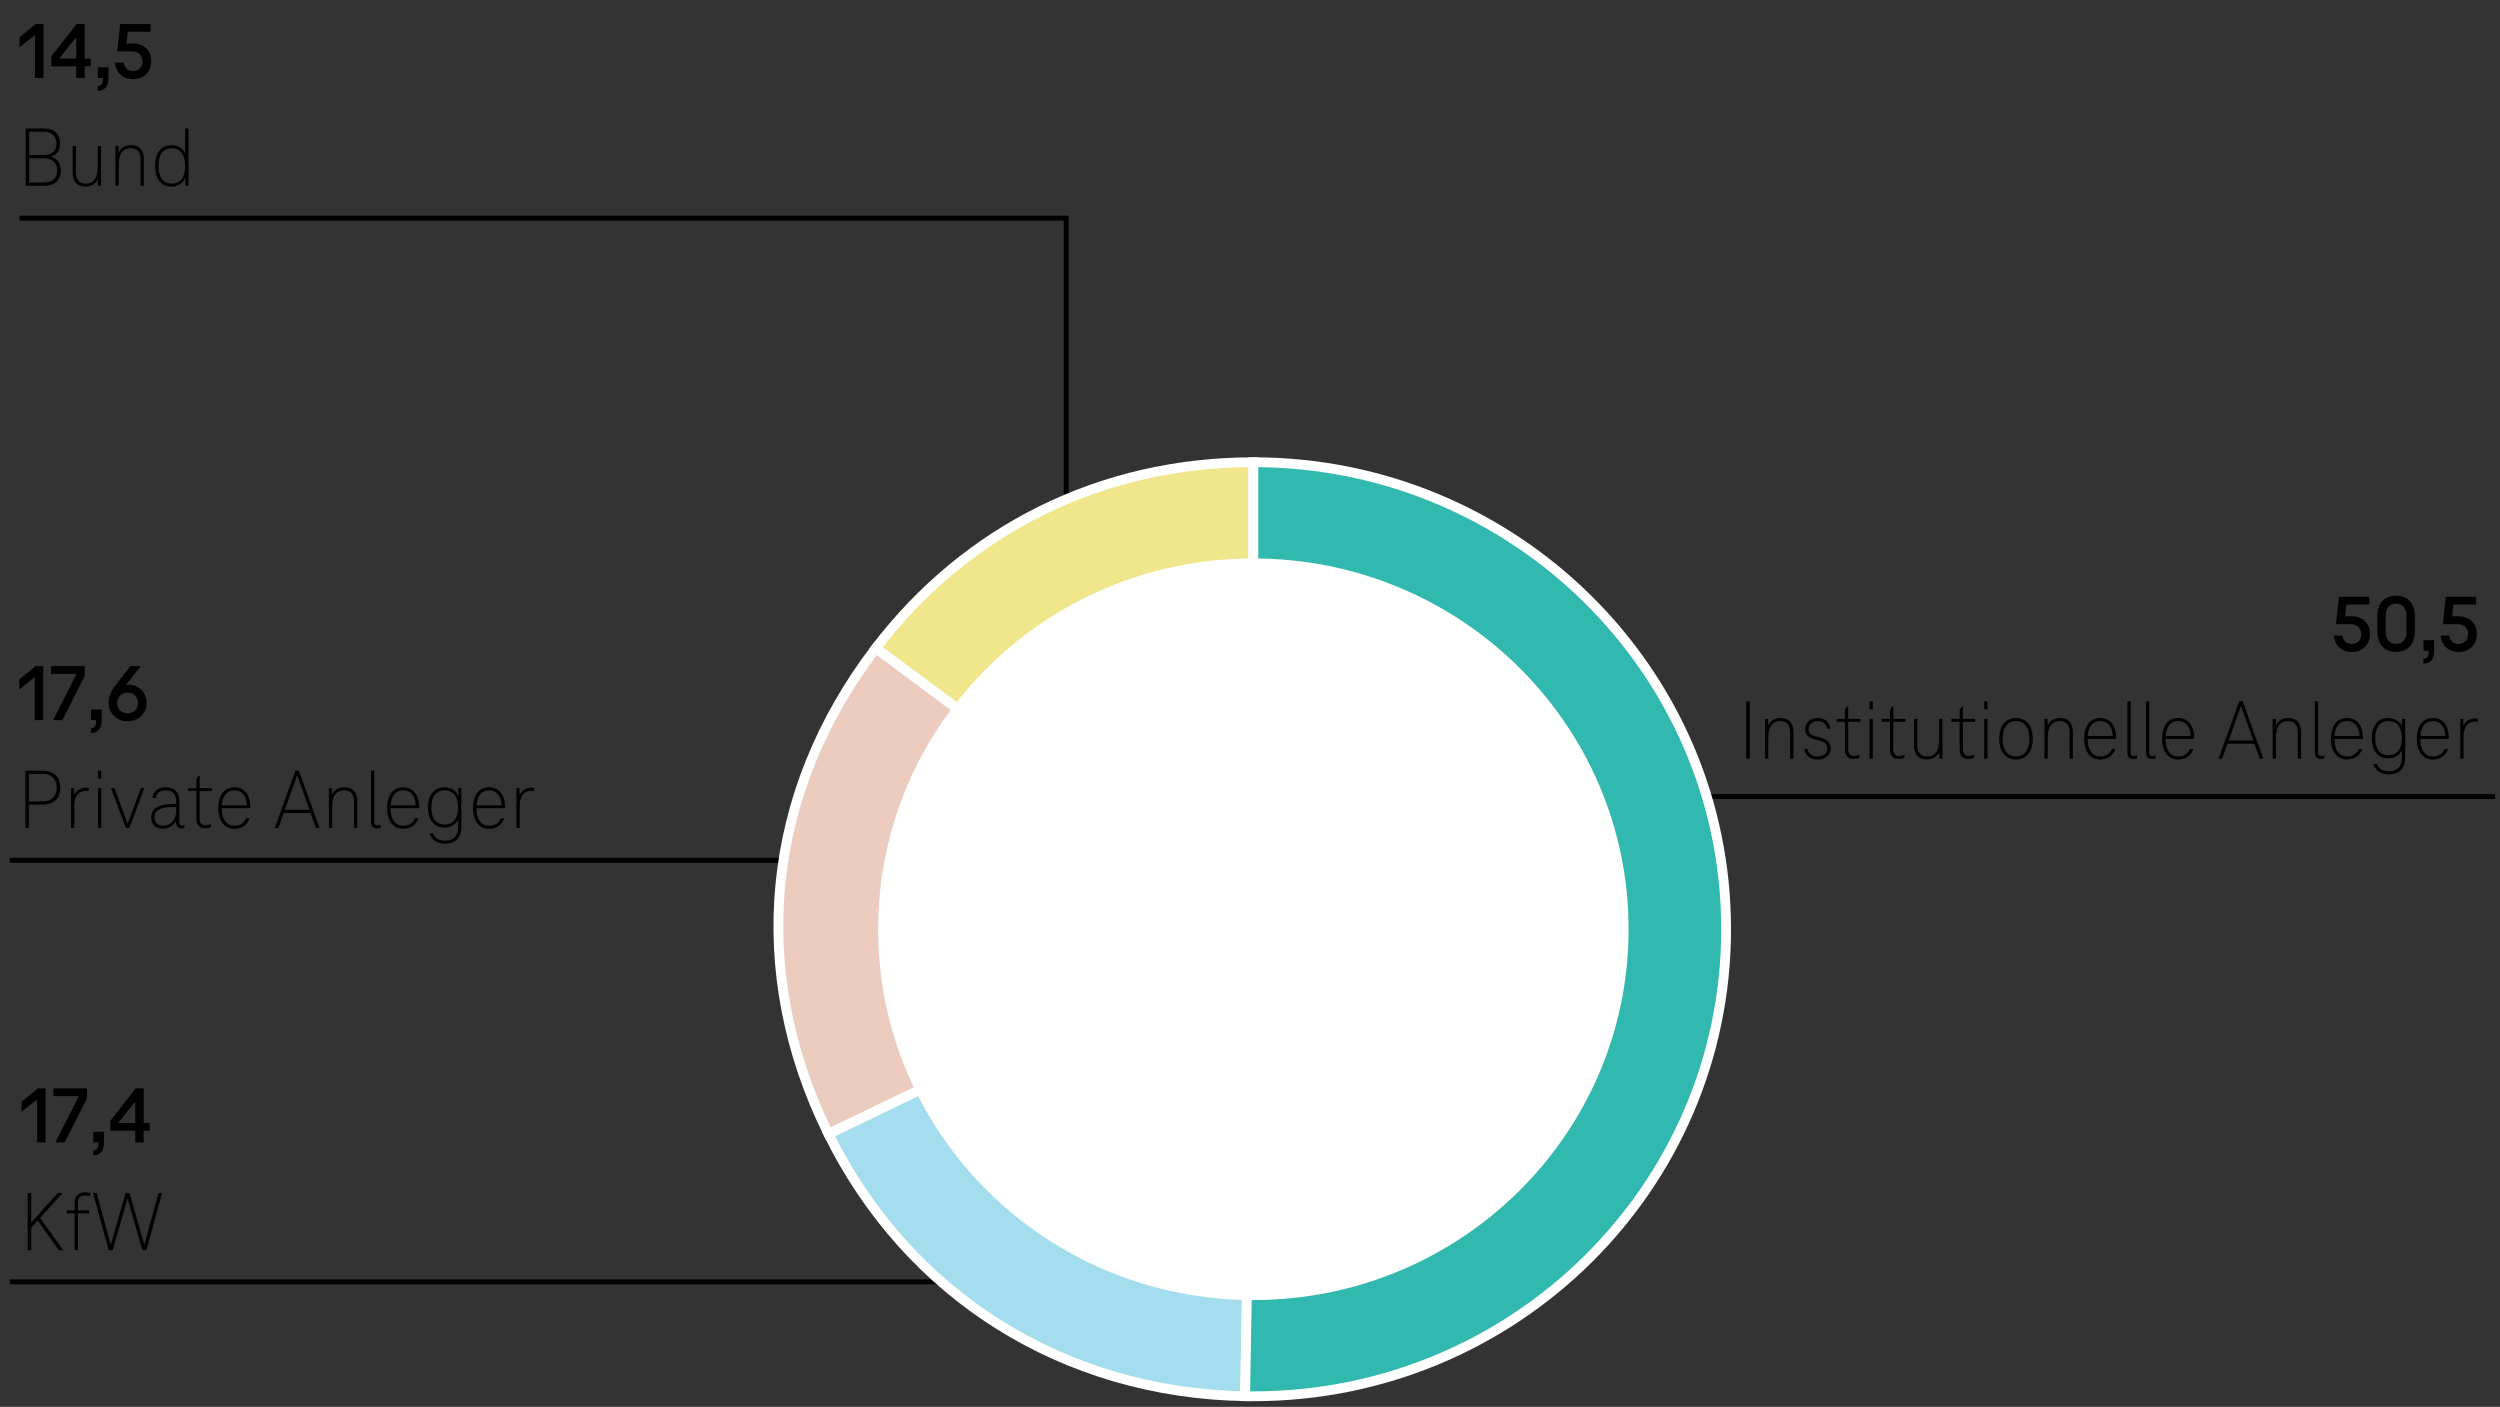 <svg version="1.0" xmlns="http://www.w3.org/2000/svg" width="510" height="287" viewBox="0 0 510 287"><rect x="0" y="0" width="510" height="287" fill="#333333" stroke="none"/><style>.st0{display:none}.st3{display:inline}.st35{fill:none;stroke:#000;stroke-miterlimit:10}</style><g id="grafiken"><path class="st35" d="M215 261.5H2M4 44.5h213.5V118M509 162.5H256.5V204M2 175.5h224"/><path d="M255.685 189.567l-77.022-57.338c18.592-24.374 46.129-37.937 77.022-37.937v95.275z" fill-rule="evenodd" clip-rule="evenodd" fill="khaki" stroke="#fff" stroke-width="2" stroke-miterlimit="10"/><path d="M255.685 189.567l-86.682 41.766c-16.438-33.295-12.907-69.52 9.66-99.104l77.022 57.338z" fill-rule="evenodd" clip-rule="evenodd" fill="#ecccbf" stroke="#fff" stroke-width="2" stroke-miterlimit="10"/><path d="M255.685 189.567l-1.683 95.261c-37.066-.639-68.748-20.578-84.999-53.495l86.682-41.766z" fill-rule="evenodd" clip-rule="evenodd" fill="#a4deee" stroke="#fff" stroke-width="2" stroke-miterlimit="10"/><path d="M255.685 189.567V94.292c53.264 0 96.442 42.656 96.442 95.275s-43.179 95.275-96.442 95.275c-1.065 0-.618.004-1.683-.015l1.683-95.26z" fill-rule="evenodd" clip-rule="evenodd" fill="#32b9af" stroke="#fff" stroke-width="2" stroke-miterlimit="10"/><ellipse cx="255.685" cy="189.567" rx="74.631" ry="73.728" fill="#fff" stroke="#fff" stroke-width="3.83" stroke-miterlimit="10"/></g><g id="de"><path d="M9.284 222.029v11.019H7.562v-8.709h-.1l-3.058 2.458v-2.045l3.324-2.722h1.556zM17.753 222.029v2.012l-4.545 9.006h-1.922l4.762-9.336v-.099h-5.162v-1.583h6.867zM21.208 230.887v2.045c0 1.781-.635 2.672-2.188 2.754l.017-.99c.769-.066 1.053-.445 1.053-1.567v-.083h-1.053v-2.161h2.171zM30.546 229.089v1.584H29.31v2.375h-1.721v-2.375H22.51v-2.045l5.18-6.598h1.62v7.06h1.236zm-2.957 0v-4.239h-.101l-3.325 4.157v.082h3.426zM7.636 249.045l-1.275 1.4v4.603h-.71v-11.691h.709v5.951h.088l5.351-5.951h1.01l-4.642 5.093 4.748 6.598h-.903l-4.287-6.003h-.089zM18.423 243.392v.647a3.66 3.66 0 00-1.08-.157c-1.134 0-1.453.612-1.453 1.61v1.435h2.268v.595H15.89v7.526h-.673v-7.526h-1.612v-.595h1.612v-1.453c0-1.54.797-2.223 2.02-2.223.389 0 .85.053 1.186.141zM33.073 243.356l-3.207 11.691h-.814l-2.977-10.361h-.106l-2.976 10.361h-.815l-3.206-11.691h.744l2.834 10.396h.106l2.959-10.396h.814l2.959 10.396h.105l2.835-10.396h.745z"/><g><path d="M8.812 135.886v11.019H7.09v-8.709h-.1l-3.058 2.458v-2.045l3.324-2.722h1.556zM17.28 135.886v2.012l-4.545 9.006h-1.922l4.762-9.336v-.099h-5.162v-1.583h6.867zM20.735 144.744v2.045c0 1.781-.635 2.672-2.188 2.754l.017-.99c.769-.066 1.053-.445 1.053-1.567v-.083h-1.053v-2.161h2.171zM29.923 143.408c0 1.947-1.537 3.728-3.893 3.728-2.34 0-3.877-1.781-3.877-3.728 0-1.418.636-2.623 1.504-3.711l2.958-3.811h2.104l-3.023 3.827.05-.016v.016a4.58 4.58 0 01.468-.033c2.256 0 3.709 1.781 3.709 3.728zm-1.771 0c0-1.138-.819-2.111-2.122-2.111-1.304 0-2.122.973-2.122 2.111 0 1.122.818 2.111 2.122 2.111 1.303 0 2.122-.989 2.122-2.111zM12.301 160.679c0 2.468-1.701 3.465-3.525 3.465H5.888v4.761h-.709v-11.691h3.597c1.824-.001 3.525.997 3.525 3.465zm-.744 0c0-2.083-1.418-2.8-2.853-2.8H5.888v5.601h2.816c1.435-.001 2.853-.718 2.853-2.801zM18.11 160.767v.612c-.212-.035-.425-.035-.566-.035-1.595 0-2.374 1.137-2.374 3.185v4.375h-.673v-8.121h.638v1.313h.088c.443-.98 1.364-1.383 2.268-1.383.283.001.478.018.619.054zM19.988 157.213h.673v1.646h-.673v-1.646zm0 3.571h.673v8.121h-.673v-8.121zM29.447 160.784l-3.047 8.121h-.709l-3.047-8.121h.727l2.622 7.141h.105l2.622-7.141h.727zM37.613 168.292v.578c-.16.07-.407.14-.655.14-.62 0-1.028-.42-1.028-1.172v-.228h-.088c-.443.805-1.436 1.453-2.604 1.453-1.559 0-2.392-.928-2.392-2.345 0-1.733 1.435-2.695 4.358-2.695h.726v-.508c0-1.26-.496-2.275-2.055-2.275-1.223 0-1.913.525-2.091 1.558h-.69c.177-1.436 1.169-2.188 2.799-2.188 1.878 0 2.711 1.208 2.711 2.905v4.288c0 .35.177.578.514.578.176-.001.335-.036.495-.089zm-1.683-2.888v-.77h-.708c-2.409 0-3.703.665-3.703 2.083 0 1.085.691 1.715 1.79 1.715 1.629 0 2.621-1.277 2.621-3.028zM40.057 166.962v-5.583h-1.683v-.595h1.683v-1.855l.496-.7h.178v2.555h2.497v.595H40.73v5.566c0 .962.425 1.4 1.134 1.4.354 0 .814-.087 1.151-.21v.595c-.39.175-.815.245-1.275.245-1.046 0-1.683-.683-1.683-2.013zM51.075 164.879h-5.828c.018 2.24.886 3.57 2.587 3.57 1.169 0 1.948-.542 2.355-1.522h.727c-.479 1.348-1.541 2.152-3.082 2.152-2.038 0-3.296-1.592-3.296-4.235 0-2.643 1.223-4.235 3.277-4.235 1.984 0 3.26 1.505 3.26 4.113v.157zm-5.81-.595h5.103c-.089-1.89-.975-3.045-2.552-3.045s-2.41 1.12-2.551 3.045zM63.368 165.859h-5.491l-1.081 3.045h-.744l4.217-11.691h.708l4.217 11.691h-.744l-1.082-3.045zm-.229-.665l-2.463-6.913h-.106l-2.462 6.913h5.031zM72.882 163.532v5.373h-.674v-5.373c0-1.33-.514-2.293-2.02-2.293-1.647 0-2.427 1.243-2.427 3.291v4.375h-.673v-8.121h.638v1.243h.088c.443-.98 1.4-1.417 2.445-1.417 1.949-.001 2.623 1.277 2.623 2.922zM76.974 168.362c.248 0 .478-.035.673-.087v.595c-.195.07-.461.123-.727.123-.69 0-1.24-.35-1.24-1.312v-10.466h.674v10.431c0 .471.23.716.62.716zM85.512 164.879h-5.828c.018 2.24.886 3.57 2.587 3.57 1.169 0 1.948-.542 2.355-1.522h.727c-.479 1.348-1.541 2.152-3.082 2.152-2.038 0-3.296-1.592-3.296-4.235 0-2.643 1.223-4.235 3.277-4.235 1.984 0 3.26 1.505 3.26 4.113v.157zm-5.811-.595h5.103c-.089-1.89-.975-3.045-2.552-3.045-1.576 0-2.409 1.12-2.551 3.045zM94.121 160.784v7.999c0 1.943-1.116 3.325-3.296 3.325-1.753 0-2.799-.805-3.188-2.118h.727c.318.945 1.062 1.488 2.462 1.488 1.808 0 2.622-1.12 2.622-2.695v-1.435h-.088c-.515.998-1.595 1.488-2.693 1.488-2.126 0-3.366-1.593-3.366-4.113 0-2.52 1.24-4.113 3.366-4.113 1.151 0 2.25.525 2.729 1.575h.089v-1.4h.636zm-.674 3.938c0-2.118-.921-3.483-2.71-3.483-1.86 0-2.729 1.383-2.729 3.483 0 2.101.868 3.483 2.729 3.483 1.789 0 2.71-1.366 2.71-3.483zM103.03 164.879h-5.828c.018 2.24.886 3.57 2.587 3.57 1.169 0 1.948-.542 2.355-1.522h.727c-.479 1.348-1.541 2.152-3.082 2.152-2.038 0-3.296-1.592-3.296-4.235 0-2.643 1.223-4.235 3.277-4.235 1.984 0 3.26 1.505 3.26 4.113v.157zm-5.81-.595h5.103c-.089-1.89-.975-3.045-2.552-3.045s-2.41 1.12-2.551 3.045zM108.964 160.767v.612c-.212-.035-.425-.035-.566-.035-1.595 0-2.374 1.137-2.374 3.185v4.375h-.673v-8.121h.638v1.313h.088c.443-.98 1.364-1.383 2.268-1.383.283.001.477.018.619.054z"/></g><g><path d="M8.87 4.886v11.019H7.148V7.196h-.1L3.991 9.653V7.608l3.324-2.722H8.87zM18.508 11.946v1.584h-1.236v2.375h-1.721V13.53h-5.079v-2.045l5.18-6.598h1.62v7.06h1.236zm-2.957 0V7.707h-.101l-3.325 4.157v.082h3.426zM22.13 13.744v2.045c0 1.781-.635 2.672-2.188 2.754l.017-.99c.769-.066 1.053-.445 1.053-1.567v-.083h-1.053v-2.161h2.171zM23.465 12.787h1.771c.134 1.105.853 1.716 1.905 1.716 1.152 0 1.938-.809 1.938-2.013 0-1.221-.819-2.012-2.173-2.012h-2.99l.602-5.592h6.198V6.47h-4.661l-.251 2.392h1.22c2.339 0 3.826 1.419 3.826 3.629 0 2.111-1.487 3.646-3.709 3.646-2.122-.001-3.509-1.354-3.676-3.35zM12.412 34.772c0 1.855-1.062 3.133-3.454 3.133H5.237V26.213h3.809c2.056 0 3.207 1.19 3.207 3.011 0 1.103-.372 2.275-1.736 2.712v.07c1.417.421 1.895 1.611 1.895 2.766zm-6.466-7.894v4.761h2.976c1.647 0 2.587-.84 2.587-2.38 0-1.505-.939-2.38-2.587-2.38H5.946zm5.722 7.894c0-1.645-1.01-2.468-2.834-2.468H5.946v4.936h2.888c1.824 0 2.834-.841 2.834-2.468zM14.821 35.157v-5.374h.673v5.374c0 1.33.514 2.292 2.02 2.292 1.647 0 2.427-1.243 2.427-3.291v-4.375h.674v8.121h-.638v-1.243h-.089c-.442.98-1.399 1.417-2.444 1.417-1.95.002-2.623-1.276-2.623-2.921zM29.348 32.532v5.373h-.674v-5.373c0-1.33-.514-2.293-2.02-2.293-1.647 0-2.427 1.243-2.427 3.291v4.375h-.673v-8.121h.638v1.243h.088c.443-.98 1.4-1.417 2.445-1.417 1.949-.001 2.623 1.277 2.623 2.922zM38.452 26.213v11.691h-.638v-1.488h-.088c-.514 1.155-1.612 1.663-2.746 1.663-2.108 0-3.349-1.575-3.349-4.235s1.24-4.235 3.349-4.235c1.099 0 2.161.49 2.71 1.575h.089v-4.971h.673zm-.673 7.631c0-2.223-.921-3.605-2.729-3.605-1.842 0-2.71 1.365-2.71 3.605s.868 3.605 2.71 3.605c1.808.001 2.729-1.382 2.729-3.605z"/></g><g><path d="M476.096 129.649h1.771c.134 1.105.853 1.716 1.905 1.716 1.152 0 1.938-.809 1.938-2.013 0-1.221-.819-2.012-2.173-2.012h-2.99l.602-5.592h6.198v1.583h-4.661l-.251 2.392h1.22c2.339 0 3.826 1.419 3.826 3.629 0 2.111-1.487 3.646-3.709 3.646-2.123 0-3.509-1.353-3.676-3.349zM484.981 128.874v-3.25c0-2.722 1.671-4.107 3.81-4.107 2.155 0 3.826 1.386 3.826 4.107v3.25c0 2.722-1.671 4.124-3.826 4.124-2.139 0-3.81-1.402-3.81-4.124zm5.932-.017v-3.217c0-1.715-.902-2.507-2.122-2.507-1.203 0-2.105.792-2.105 2.507v3.217c0 1.715.902 2.507 2.105 2.507 1.22.001 2.122-.791 2.122-2.507zM496.557 130.606v2.045c0 1.781-.635 2.672-2.188 2.754l.017-.99c.769-.066 1.053-.445 1.053-1.567v-.083h-1.053v-2.161h2.171zM497.892 129.649h1.771c.134 1.105.853 1.716 1.905 1.716 1.152 0 1.938-.809 1.938-2.013 0-1.221-.819-2.012-2.173-2.012h-2.99l.602-5.592h6.198v1.583h-4.661l-.251 2.392h1.22c2.339 0 3.826 1.419 3.826 3.629 0 2.111-1.487 3.646-3.709 3.646-2.123 0-3.509-1.353-3.676-3.349zM356.243 143.075h.709v11.691h-.709v-11.691zM365.862 149.394v5.373h-.674v-5.373c0-1.33-.514-2.293-2.02-2.293-1.647 0-2.427 1.243-2.427 3.291v4.375h-.673v-8.121h.638v1.243h.088c.443-.98 1.4-1.417 2.445-1.417 1.949-.001 2.623 1.277 2.623 2.922zM368.059 152.789h.673c.195.875.797 1.522 2.072 1.522 1.134 0 1.984-.63 1.984-1.575 0-1.155-.938-1.453-1.647-1.645l-.921-.245c-1.116-.297-1.949-.823-1.949-2.135 0-1.243 1.027-2.24 2.604-2.24 1.399 0 2.374.857 2.533 2.188h-.655c-.178-.98-.886-1.558-1.878-1.558-1.169 0-1.931.7-1.931 1.61 0 .84.496 1.26 1.487 1.522l.922.245c1.204.315 2.108.91 2.108 2.258 0 1.295-1.17 2.205-2.658 2.205-1.611 0-2.55-.892-2.744-2.152zM376.366 152.824v-5.583h-1.683v-.595h1.683v-1.855l.496-.7h.178v2.555h2.497v.595h-2.497v5.566c0 .962.425 1.4 1.134 1.4.354 0 .814-.087 1.151-.21v.595c-.39.175-.815.245-1.275.245-1.046-.001-1.684-.683-1.684-2.013zM381.38 143.075h.673v1.646h-.673v-1.646zm0 3.571h.673v8.121h-.673v-8.121zM385.56 152.824v-5.583h-1.683v-.595h1.683v-1.855l.496-.7h.178v2.555h2.497v.595h-2.497v5.566c0 .962.425 1.4 1.134 1.4.354 0 .814-.087 1.151-.21v.595c-.39.175-.815.245-1.275.245-1.047-.001-1.684-.683-1.684-2.013zM390.467 152.019v-5.374h.673v5.374c0 1.33.514 2.292 2.02 2.292 1.647 0 2.427-1.243 2.427-3.291v-4.375h.674v8.121h-.638v-1.243h-.089c-.442.98-1.399 1.417-2.444 1.417-1.95.001-2.623-1.276-2.623-2.921zM399.767 152.824v-5.583h-1.683v-.595h1.683v-1.855l.496-.7h.178v2.555h2.497v.595h-2.497v5.566c0 .962.425 1.4 1.134 1.4.354 0 .814-.087 1.151-.21v.595c-.39.175-.815.245-1.275.245-1.047-.001-1.684-.683-1.684-2.013zM404.78 143.075h.673v1.646h-.673v-1.646zm0 3.571h.673v8.121h-.673v-8.121zM407.844 150.706c0-2.607 1.294-4.235 3.419-4.235 2.126 0 3.42 1.628 3.42 4.235 0 2.608-1.294 4.235-3.42 4.235-2.125 0-3.419-1.627-3.419-4.235zm6.13 0c0-2.24-.921-3.605-2.711-3.605-1.789 0-2.71 1.365-2.71 3.605s.921 3.605 2.71 3.605c1.79.001 2.711-1.365 2.711-3.605zM422.866 149.394v5.373h-.674v-5.373c0-1.33-.514-2.293-2.02-2.293-1.647 0-2.427 1.243-2.427 3.291v4.375h-.673v-8.121h.638v1.243h.088c.443-.98 1.4-1.417 2.445-1.417 1.949-.001 2.623 1.277 2.623 2.922zM431.705 150.741h-5.828c.018 2.24.886 3.57 2.587 3.57 1.169 0 1.948-.542 2.355-1.522h.727c-.479 1.348-1.541 2.152-3.082 2.152-2.038 0-3.296-1.592-3.296-4.235 0-2.643 1.223-4.235 3.277-4.235 1.984 0 3.26 1.505 3.26 4.113v.157zm-5.81-.595h5.103c-.089-1.89-.975-3.045-2.552-3.045s-2.41 1.12-2.551 3.045zM435.283 154.224c.248 0 .478-.035.673-.087v.595c-.195.07-.461.123-.727.123-.69 0-1.24-.35-1.24-1.312v-10.466h.674v10.431c0 .471.231.716.62.716zM439.074 154.224c.248 0 .478-.035.673-.087v.595c-.195.07-.461.123-.727.123-.69 0-1.24-.35-1.24-1.312v-10.466h.674v10.431c0 .471.231.716.62.716zM447.612 150.741h-5.828c.018 2.24.886 3.57 2.587 3.57 1.169 0 1.948-.542 2.355-1.522h.727c-.479 1.348-1.541 2.152-3.082 2.152-2.038 0-3.296-1.592-3.296-4.235 0-2.643 1.223-4.235 3.277-4.235 1.984 0 3.26 1.505 3.26 4.113v.157zm-5.81-.595h5.103c-.089-1.89-.975-3.045-2.552-3.045s-2.41 1.12-2.551 3.045zM459.905 151.721h-5.491l-1.081 3.045h-.744l4.217-11.691h.708l4.217 11.691h-.744l-1.082-3.045zm-.229-.665l-2.463-6.913h-.106l-2.462 6.913h5.031zM469.419 149.394v5.373h-.674v-5.373c0-1.33-.514-2.293-2.02-2.293-1.647 0-2.427 1.243-2.427 3.291v4.375h-.673v-8.121h.638v1.243h.088c.443-.98 1.4-1.417 2.445-1.417 1.949-.001 2.623 1.277 2.623 2.922zM473.511 154.224c.248 0 .478-.035.673-.087v.595c-.195.07-.461.123-.727.123-.69 0-1.24-.35-1.24-1.312v-10.466h.674v10.431c0 .471.23.716.62.716zM482.049 150.741h-5.828c.018 2.24.886 3.57 2.587 3.57 1.169 0 1.948-.542 2.355-1.522h.727c-.479 1.348-1.541 2.152-3.082 2.152-2.038 0-3.296-1.592-3.296-4.235 0-2.643 1.223-4.235 3.277-4.235 1.984 0 3.26 1.505 3.26 4.113v.157zm-5.811-.595h5.103c-.089-1.89-.975-3.045-2.552-3.045-1.576 0-2.409 1.12-2.551 3.045zM490.658 146.646v7.999c0 1.943-1.116 3.325-3.296 3.325-1.753 0-2.799-.805-3.188-2.118h.727c.318.945 1.062 1.488 2.462 1.488 1.808 0 2.622-1.12 2.622-2.695v-1.435h-.088c-.515.998-1.595 1.488-2.693 1.488-2.126 0-3.366-1.593-3.366-4.113 0-2.52 1.24-4.113 3.366-4.113 1.151 0 2.25.525 2.729 1.575h.089v-1.4h.636zm-.674 3.937c0-2.118-.921-3.483-2.71-3.483-1.86 0-2.729 1.383-2.729 3.483 0 2.101.868 3.483 2.729 3.483 1.789 0 2.71-1.365 2.71-3.483zM499.567 150.741h-5.828c.018 2.24.886 3.57 2.587 3.57 1.169 0 1.948-.542 2.355-1.522h.727c-.479 1.348-1.541 2.152-3.082 2.152-2.038 0-3.296-1.592-3.296-4.235 0-2.643 1.223-4.235 3.277-4.235 1.984 0 3.26 1.505 3.26 4.113v.157zm-5.81-.595h5.103c-.089-1.89-.975-3.045-2.552-3.045s-2.41 1.12-2.551 3.045zM505.501 146.628v.612c-.212-.035-.425-.035-.566-.035-1.595 0-2.374 1.137-2.374 3.185v4.375h-.673v-8.121h.638v1.313h.088c.443-.98 1.364-1.383 2.268-1.383.283.002.477.019.619.054z"/></g></g><g id="en" class="st0"><g class="st3"><path d="M9.284 222.029v11.019H7.562v-8.709h-.1l-3.058 2.458v-2.045l3.324-2.722h1.556zM17.753 222.029v2.012l-4.545 9.006h-1.922l4.762-9.336v-.099h-5.162v-1.583h6.867zM19.036 230.887h2.172v2.161h-2.172v-2.161zM30.546 229.089v1.584H29.31v2.375h-1.721v-2.375H22.51v-2.045l5.18-6.598h1.62v7.06h1.236zm-2.957 0v-4.239h-.101l-3.325 4.157v.082h3.426zM7.636 249.045l-1.275 1.4v4.603h-.71v-11.691h.709v5.951h.088l5.351-5.951h1.01l-4.642 5.093 4.748 6.598h-.903l-4.287-6.003h-.089zM18.423 243.392v.647a3.66 3.66 0 00-1.08-.157c-1.134 0-1.453.612-1.453 1.61v1.435h2.268v.595H15.89v7.526h-.673v-7.526h-1.612v-.595h1.612v-1.453c0-1.54.797-2.223 2.02-2.223.389 0 .85.053 1.186.141zM33.073 243.356l-3.207 11.691h-.814l-2.977-10.361h-.106l-2.976 10.361h-.815l-3.206-11.691h.744l2.834 10.396h.106l2.959-10.396h.814l2.959 10.396h.105l2.835-10.396h.745z"/></g><g class="st3"><path d="M8.812 135.886v11.019H7.09v-8.709h-.1l-3.058 2.458v-2.045l3.324-2.722h1.556zM18.299 143.408c0 1.947-1.537 3.728-3.893 3.728-2.34 0-3.877-1.781-3.877-3.728 0-1.418.636-2.623 1.504-3.711l2.958-3.811h2.104l-3.023 3.827.05-.016v.016a4.58 4.58 0 01.468-.033c2.256 0 3.709 1.781 3.709 3.728zm-1.771 0c0-1.138-.819-2.111-2.122-2.111-1.304 0-2.122.973-2.122 2.111 0 1.122.818 2.111 2.122 2.111 1.303 0 2.122-.989 2.122-2.111zM19.633 144.744h2.172v2.161h-2.172v-2.161zM27.985 135.886v11.019h-1.722v-8.709h-.1l-3.058 2.458v-2.045l3.324-2.722h1.556zM8.262 163.899H5.888v5.005h-.709v-11.691h3.702c1.825 0 3.525.998 3.525 3.343 0 2.257-1.576 3.255-3.312 3.343l3.401 5.005h-.851l-3.382-5.005zm-2.374-.665h2.923c1.435 0 2.853-.718 2.853-2.678s-1.418-2.678-2.853-2.678H5.888v5.356zM20.732 164.879h-5.828c.018 2.24.886 3.57 2.587 3.57 1.169 0 1.948-.542 2.355-1.522h.727c-.479 1.348-1.541 2.152-3.082 2.152-2.038 0-3.296-1.592-3.296-4.235 0-2.643 1.223-4.235 3.277-4.235 1.984 0 3.26 1.505 3.26 4.113v.157zm-5.81-.595h5.103c-.089-1.89-.975-3.045-2.552-3.045s-2.41 1.12-2.551 3.045zM23.619 166.962v-5.583h-1.683v-.595h1.683v-1.855l.496-.7h.178v2.555h2.497v.595h-2.497v5.566c0 .962.425 1.4 1.134 1.4.354 0 .814-.087 1.151-.21v.595c-.39.175-.815.245-1.275.245-1.046 0-1.684-.683-1.684-2.013zM34.815 168.292v.578c-.16.07-.407.14-.655.14-.62 0-1.028-.42-1.028-1.172v-.228h-.088c-.443.805-1.436 1.453-2.604 1.453-1.559 0-2.392-.928-2.392-2.345 0-1.733 1.435-2.695 4.358-2.695h.726v-.508c0-1.26-.496-2.275-2.055-2.275-1.223 0-1.913.525-2.091 1.558h-.69c.177-1.436 1.169-2.188 2.799-2.188 1.878 0 2.711 1.208 2.711 2.905v4.288c0 .35.177.578.514.578.176-.001.335-.036.495-.089zm-1.683-2.888v-.77h-.708c-2.409 0-3.703.665-3.703 2.083 0 1.085.691 1.715 1.79 1.715 1.63 0 2.621-1.277 2.621-3.028zM36.692 157.213h.673v1.646h-.673v-1.646zm0 3.571h.673v8.121h-.673v-8.121zM41.563 168.362c.248 0 .478-.035.673-.087v.595c-.195.07-.461.123-.727.123-.69 0-1.24-.35-1.24-1.312v-10.466h.674v10.431c0 .471.231.716.62.716zM47.799 157.213h.673v1.646h-.673v-1.646zm0 3.571h.673v8.121h-.673v-8.121zM57.205 163.532v5.373h-.674v-5.373c0-1.33-.514-2.293-2.02-2.293-1.647 0-2.427 1.243-2.427 3.291v4.375h-.673v-8.121h.638v1.243h.088c.443-.98 1.4-1.417 2.445-1.417 1.949-.001 2.623 1.277 2.623 2.922zM65.885 160.784l-3.047 8.121h-.709l-3.047-8.121h.727l2.622 7.141h.105l2.622-7.141h.727zM73.873 164.879h-5.828c.018 2.24.886 3.57 2.587 3.57 1.169 0 1.948-.542 2.355-1.522h.727c-.479 1.348-1.541 2.152-3.082 2.152-2.038 0-3.296-1.592-3.296-4.235 0-2.643 1.223-4.235 3.277-4.235 1.984 0 3.26 1.505 3.26 4.113v.157zm-5.811-.595h5.103c-.089-1.89-.975-3.045-2.552-3.045-1.576 0-2.409 1.12-2.551 3.045zM75.556 166.927h.673c.194.875.797 1.522 2.072 1.522 1.134 0 1.984-.63 1.984-1.575 0-1.155-.938-1.453-1.647-1.645l-.921-.245c-1.116-.297-1.949-.823-1.949-2.135 0-1.243 1.027-2.24 2.604-2.24 1.399 0 2.374.857 2.533 2.188h-.655c-.178-.98-.886-1.558-1.878-1.558-1.169 0-1.931.7-1.931 1.61 0 .84.496 1.26 1.487 1.522l.922.245c1.204.315 2.107.91 2.107 2.258 0 1.295-1.169 2.205-2.657 2.205-1.611.001-2.55-.892-2.744-2.152zM83.863 166.962v-5.583H82.18v-.595h1.683v-1.855l.496-.7h.178v2.555h2.497v.595h-2.497v5.566c0 .962.425 1.4 1.134 1.4.354 0 .814-.087 1.151-.21v.595c-.39.175-.815.245-1.275.245-1.046 0-1.684-.683-1.684-2.013zM88.327 164.844c0-2.607 1.294-4.235 3.419-4.235 2.126 0 3.42 1.628 3.42 4.235 0 2.608-1.294 4.235-3.42 4.235-2.125.001-3.419-1.627-3.419-4.235zm6.13 0c0-2.24-.921-3.605-2.711-3.605-1.789 0-2.71 1.365-2.71 3.605s.921 3.605 2.71 3.605c1.79.001 2.711-1.365 2.711-3.605zM101.17 160.767v.612c-.212-.035-.425-.035-.566-.035-1.595 0-2.374 1.137-2.374 3.185v4.375h-.673v-8.121h.638v1.313h.088c.443-.98 1.364-1.383 2.268-1.383.283.001.477.018.619.054zM102.41 166.927h.673c.195.875.797 1.522 2.072 1.522 1.134 0 1.984-.63 1.984-1.575 0-1.155-.938-1.453-1.647-1.645l-.921-.245c-1.116-.297-1.949-.823-1.949-2.135 0-1.243 1.027-2.24 2.604-2.24 1.399 0 2.374.857 2.533 2.188h-.655c-.178-.98-.886-1.558-1.878-1.558-1.169 0-1.931.7-1.931 1.61 0 .84.496 1.26 1.487 1.522l.922.245c1.204.315 2.108.91 2.108 2.258 0 1.295-1.17 2.205-2.658 2.205-1.61.001-2.55-.892-2.744-2.152z"/></g><g class="st3"><path d="M8.87 4.886v11.019H7.148V7.196h-.1L3.991 9.653V7.608l3.324-2.722H8.87zM18.508 11.946v1.584h-1.236v2.375h-1.721V13.53h-5.079v-2.045l5.18-6.598h1.62v7.06h1.236zm-2.957 0V7.707h-.101l-3.325 4.157v.082h3.426zM19.958 13.744h2.172v2.161h-2.172v-2.161zM23.465 12.787h1.771c.134 1.105.853 1.716 1.905 1.716 1.152 0 1.938-.809 1.938-2.013 0-1.221-.819-2.012-2.173-2.012h-2.99l.602-5.592h6.198V6.47h-4.661l-.251 2.392h1.22c2.339 0 3.826 1.419 3.826 3.629 0 2.111-1.487 3.646-3.709 3.646-2.122-.001-3.509-1.354-3.676-3.35zM5.946 26.878v4.866h5.173v.665H5.946v5.496h-.709V26.213h6.041v.665H5.946zM19.444 33.879h-5.828c.018 2.24.886 3.57 2.587 3.57 1.169 0 1.948-.542 2.355-1.522h.727c-.479 1.348-1.541 2.152-3.082 2.152-2.038 0-3.296-1.592-3.296-4.235 0-2.643 1.223-4.235 3.277-4.235 1.984 0 3.26 1.505 3.26 4.113v.157zm-5.81-.595h5.103c-.089-1.89-.975-3.045-2.552-3.045s-2.41 1.12-2.551 3.045zM28.035 26.213v11.691h-.638v-1.488h-.087c-.514 1.155-1.612 1.663-2.746 1.663-2.108 0-3.349-1.575-3.349-4.235s1.24-4.235 3.349-4.235c1.099 0 2.161.49 2.71 1.575h.089v-4.971h.672zm-.673 7.631c0-2.223-.921-3.605-2.729-3.605-1.842 0-2.71 1.365-2.71 3.605s.868 3.605 2.71 3.605c1.808.001 2.729-1.382 2.729-3.605zM36.98 33.879h-5.828c.018 2.24.886 3.57 2.587 3.57 1.169 0 1.948-.542 2.355-1.522h.727c-.479 1.348-1.541 2.152-3.082 2.152-2.038 0-3.296-1.592-3.296-4.235 0-2.643 1.223-4.235 3.277-4.235 1.984 0 3.26 1.505 3.26 4.113v.157zm-5.81-.595h5.103c-.089-1.89-.975-3.045-2.552-3.045-1.576 0-2.409 1.12-2.551 3.045zM42.914 29.767v.612c-.212-.035-.425-.035-.566-.035-1.595 0-2.374 1.137-2.374 3.185v4.375h-.673v-8.121h.638v1.313h.088c.443-.98 1.364-1.383 2.268-1.383.283.001.477.018.619.054zM50.975 37.292v.578c-.16.07-.407.14-.655.14-.62 0-1.028-.42-1.028-1.172v-.228h-.088c-.443.805-1.436 1.453-2.604 1.453-1.559 0-2.392-.928-2.392-2.345 0-1.733 1.435-2.695 4.358-2.695h.726v-.508c0-1.26-.496-2.275-2.055-2.275-1.223 0-1.913.525-2.091 1.558h-.69c.177-1.436 1.169-2.188 2.799-2.188 1.878 0 2.711 1.208 2.711 2.905v4.288c0 .35.177.578.514.578.175-.001.334-.036.495-.089zm-1.684-2.888v-.77h-.708c-2.409 0-3.703.665-3.703 2.083 0 1.085.691 1.715 1.79 1.715 1.63 0 2.621-1.277 2.621-3.028zM54.109 37.362c.248 0 .478-.035.673-.087v.595c-.195.07-.461.123-.727.123-.69 0-1.24-.35-1.24-1.312V26.213h.674v10.431c0 .473.231.718.62.718zM63.604 32.899H61.23v5.005h-.709V26.213h3.702c1.825 0 3.525.998 3.525 3.343 0 2.257-1.576 3.255-3.312 3.343l3.401 5.005h-.851l-3.382-5.005zm-2.374-.665h2.923c1.435 0 2.853-.718 2.853-2.678s-1.418-2.678-2.853-2.678H61.23v5.356zM76.075 33.879h-5.828c.018 2.24.886 3.57 2.587 3.57 1.169 0 1.948-.542 2.355-1.522h.727c-.479 1.348-1.541 2.152-3.082 2.152-2.038 0-3.296-1.592-3.296-4.235 0-2.643 1.223-4.235 3.277-4.235 1.984 0 3.26 1.505 3.26 4.113v.157zm-5.81-.595h5.103c-.089-1.89-.975-3.045-2.552-3.045s-2.41 1.12-2.551 3.045zM85.216 33.844c0 2.66-1.24 4.235-3.349 4.235-1.098 0-2.161-.472-2.71-1.558h-.089v4.533h-.673v-11.27h.638v1.453h.088c.532-1.12 1.63-1.628 2.746-1.628 2.109 0 3.349 1.575 3.349 4.235zm-.709 0c0-2.223-.868-3.605-2.728-3.605-1.79 0-2.711 1.365-2.711 3.605s.921 3.605 2.711 3.605c1.86.001 2.728-1.382 2.728-3.605zM87.5 35.157v-5.374h.673v5.374c0 1.33.514 2.292 2.02 2.292 1.647 0 2.427-1.243 2.427-3.291v-4.375h.674v8.121h-.638v-1.243h-.089c-.442.98-1.399 1.417-2.444 1.417-1.95.002-2.623-1.276-2.623-2.921zM103.054 33.844c0 2.66-1.24 4.235-3.349 4.235-1.134 0-2.231-.507-2.746-1.663h-.088v1.488h-.638V26.213h.673v4.971h.089c.549-1.085 1.612-1.575 2.71-1.575 2.108 0 3.349 1.575 3.349 4.235zm-.709 0c0-2.24-.868-3.605-2.71-3.605-1.808 0-2.729 1.383-2.729 3.605s.921 3.605 2.729 3.605c1.842.001 2.71-1.365 2.71-3.605zM106.702 37.362c.248 0 .478-.035.673-.087v.595c-.195.07-.461.123-.727.123-.69 0-1.24-.35-1.24-1.312V26.213h.674v10.431c0 .473.23.718.62.718zM109.235 26.213h.673v1.646h-.673v-1.646zm0 3.571h.673v8.121h-.673v-8.121zM115.665 29.609c1.595 0 2.781.945 3.064 2.538h-.69c-.248-1.26-1.151-1.908-2.374-1.908-1.7 0-2.657 1.331-2.657 3.605 0 2.275.957 3.605 2.657 3.605 1.223 0 2.126-.647 2.374-1.908h.69c-.283 1.593-1.47 2.538-3.064 2.538-2.072 0-3.366-1.575-3.366-4.235s1.294-4.235 3.366-4.235z"/></g><g class="st3"><path d="M476.162 129.649h1.771c.134 1.105.853 1.716 1.905 1.716 1.152 0 1.938-.809 1.938-2.013 0-1.221-.819-2.012-2.173-2.012h-2.99l.602-5.592h6.198v1.583h-4.661l-.251 2.392h1.22c2.339 0 3.826 1.419 3.826 3.629 0 2.111-1.487 3.646-3.709 3.646-2.122 0-3.509-1.353-3.676-3.349zM484.997 130.787l3.86-3.612c.602-.577 1.169-1.221 1.169-2.26 0-.99-.685-1.781-1.704-1.781-1.036 0-1.654.561-1.788 1.567h-1.771c.15-1.781 1.354-3.184 3.559-3.184 2.056 0 3.476 1.402 3.476 3.398 0 1.534-.752 2.54-1.738 3.431l-3.023 2.738v.099h4.745v1.583h-6.784v-1.979zM493.466 130.606h2.172v2.161h-2.172v-2.161zM497.407 128.874v-3.25c0-2.722 1.671-4.107 3.81-4.107 2.155 0 3.826 1.386 3.826 4.107v3.25c0 2.722-1.671 4.124-3.826 4.124-2.139 0-3.81-1.402-3.81-4.124zm5.932-.017v-3.217c0-1.715-.902-2.507-2.122-2.507-1.203 0-2.105.792-2.105 2.507v3.217c0 1.715.902 2.507 2.105 2.507 1.22.001 2.122-.791 2.122-2.507zM360.017 143.075h.709v11.691h-.709v-11.691zM369.636 149.394v5.373h-.674v-5.373c0-1.33-.514-2.293-2.02-2.293-1.647 0-2.427 1.243-2.427 3.291v4.375h-.673v-8.121h.638v1.243h.088c.443-.98 1.4-1.417 2.445-1.417 1.949-.001 2.623 1.277 2.623 2.922zM371.832 152.789h.673c.195.875.797 1.522 2.072 1.522 1.134 0 1.984-.63 1.984-1.575 0-1.155-.938-1.453-1.647-1.645l-.921-.245c-1.116-.297-1.949-.823-1.949-2.135 0-1.243 1.027-2.24 2.604-2.24 1.399 0 2.374.857 2.533 2.188h-.655c-.178-.98-.886-1.558-1.878-1.558-1.169 0-1.931.7-1.931 1.61 0 .84.496 1.26 1.487 1.522l.922.245c1.204.315 2.108.91 2.108 2.258 0 1.295-1.17 2.205-2.658 2.205-1.61 0-2.55-.892-2.744-2.152zM380.14 152.824v-5.583h-1.683v-.595h1.683v-1.855l.496-.7h.178v2.555h2.497v.595h-2.497v5.566c0 .962.425 1.4 1.134 1.4.354 0 .814-.087 1.151-.21v.595c-.39.175-.815.245-1.275.245-1.047-.001-1.684-.683-1.684-2.013zM385.153 143.075h.673v1.646h-.673v-1.646zm0 3.571h.673v8.121h-.673v-8.121zM389.333 152.824v-5.583h-1.683v-.595h1.683v-1.855l.496-.7h.178v2.555h2.497v.595h-2.497v5.566c0 .962.425 1.4 1.134 1.4.354 0 .814-.087 1.151-.21v.595c-.39.175-.815.245-1.275.245-1.046-.001-1.684-.683-1.684-2.013zM394.24 152.019v-5.374h.673v5.374c0 1.33.514 2.292 2.02 2.292 1.647 0 2.427-1.243 2.427-3.291v-4.375h.674v8.121h-.638v-1.243h-.089c-.442.98-1.399 1.417-2.444 1.417-1.95.001-2.623-1.276-2.623-2.921zM403.54 152.824v-5.583h-1.683v-.595h1.683v-1.855l.496-.7h.178v2.555h2.497v.595h-2.497v5.566c0 .962.425 1.4 1.134 1.4.354 0 .814-.087 1.151-.21v.595c-.39.175-.815.245-1.275.245-1.046-.001-1.684-.683-1.684-2.013zM408.554 143.075h.673v1.646h-.673v-1.646zm0 3.571h.673v8.121h-.673v-8.121zM411.617 150.706c0-2.607 1.294-4.235 3.419-4.235 2.126 0 3.42 1.628 3.42 4.235 0 2.608-1.294 4.235-3.42 4.235-2.125 0-3.419-1.627-3.419-4.235zm6.13 0c0-2.24-.921-3.605-2.711-3.605-1.789 0-2.71 1.365-2.71 3.605s.921 3.605 2.71 3.605c1.79.001 2.711-1.365 2.711-3.605zM426.64 149.394v5.373h-.674v-5.373c0-1.33-.514-2.293-2.02-2.293-1.647 0-2.427 1.243-2.427 3.291v4.375h-.673v-8.121h.638v1.243h.088c.443-.98 1.4-1.417 2.445-1.417 1.949-.001 2.623 1.277 2.623 2.922zM435.656 154.154v.578c-.16.07-.407.14-.655.14-.62 0-1.028-.42-1.028-1.172v-.228h-.088c-.443.805-1.436 1.453-2.604 1.453-1.559 0-2.392-.928-2.392-2.345 0-1.733 1.435-2.695 4.358-2.695h.726v-.508c0-1.26-.496-2.275-2.055-2.275-1.223 0-1.913.525-2.091 1.558h-.69c.177-1.436 1.169-2.188 2.799-2.188 1.878 0 2.711 1.208 2.711 2.905v4.288c0 .35.177.578.514.578.176-.001.335-.036.495-.089zm-1.683-2.888v-.77h-.708c-2.409 0-3.703.665-3.703 2.083 0 1.085.691 1.715 1.79 1.715 1.629 0 2.621-1.277 2.621-3.028zM438.791 154.224c.248 0 .478-.035.673-.087v.595c-.195.07-.461.123-.727.123-.69 0-1.24-.35-1.24-1.312v-10.466h.674v10.431c0 .471.23.716.62.716zM445.026 143.075h.673v1.646h-.673v-1.646zm0 3.571h.673v8.121h-.673v-8.121zM454.433 149.394v5.373h-.674v-5.373c0-1.33-.514-2.293-2.02-2.293-1.647 0-2.427 1.243-2.427 3.291v4.375h-.673v-8.121h.638v1.243h.088c.443-.98 1.4-1.417 2.445-1.417 1.949-.001 2.623 1.277 2.623 2.922zM463.112 146.646l-3.047 8.121h-.709l-3.047-8.121h.727l2.622 7.141h.106l2.621-7.141h.727zM471.101 150.741h-5.828c.018 2.24.886 3.57 2.587 3.57 1.169 0 1.948-.542 2.355-1.522h.727c-.479 1.348-1.541 2.152-3.082 2.152-2.038 0-3.296-1.592-3.296-4.235 0-2.643 1.223-4.235 3.277-4.235 1.984 0 3.26 1.505 3.26 4.113v.157zm-5.811-.595h5.103c-.089-1.89-.975-3.045-2.552-3.045-1.576 0-2.409 1.12-2.551 3.045zM472.783 152.789h.673c.195.875.797 1.522 2.072 1.522 1.134 0 1.984-.63 1.984-1.575 0-1.155-.938-1.453-1.647-1.645l-.921-.245c-1.116-.297-1.949-.823-1.949-2.135 0-1.243 1.027-2.24 2.604-2.24 1.399 0 2.374.857 2.533 2.188h-.655c-.178-.98-.886-1.558-1.878-1.558-1.169 0-1.931.7-1.931 1.61 0 .84.496 1.26 1.487 1.522l.922.245c1.204.315 2.108.91 2.108 2.258 0 1.295-1.17 2.205-2.658 2.205-1.61 0-2.549-.892-2.744-2.152zM481.091 152.824v-5.583h-1.683v-.595h1.683v-1.855l.496-.7h.178v2.555h2.497v.595h-2.497v5.566c0 .962.425 1.4 1.134 1.4.354 0 .814-.087 1.151-.21v.595c-.39.175-.815.245-1.275.245-1.046-.001-1.684-.683-1.684-2.013zM485.555 150.706c0-2.607 1.294-4.235 3.419-4.235 2.126 0 3.42 1.628 3.42 4.235 0 2.608-1.294 4.235-3.42 4.235-2.125 0-3.419-1.627-3.419-4.235zm6.13 0c0-2.24-.921-3.605-2.711-3.605-1.789 0-2.71 1.365-2.71 3.605s.921 3.605 2.71 3.605c1.79.001 2.711-1.365 2.711-3.605zM498.397 146.628v.612c-.212-.035-.425-.035-.566-.035-1.595 0-2.374 1.137-2.374 3.185v4.375h-.673v-8.121h.638v1.313h.088c.443-.98 1.364-1.383 2.268-1.383.284.002.478.019.619.054zM499.638 152.789h.673c.194.875.797 1.522 2.072 1.522 1.134 0 1.984-.63 1.984-1.575 0-1.155-.938-1.453-1.647-1.645l-.921-.245c-1.116-.297-1.949-.823-1.949-2.135 0-1.243 1.027-2.24 2.604-2.24 1.399 0 2.374.857 2.533 2.188h-.655c-.178-.98-.886-1.558-1.878-1.558-1.169 0-1.931.7-1.931 1.61 0 .84.496 1.26 1.487 1.522l.922.245c1.204.315 2.107.91 2.107 2.258 0 1.295-1.169 2.205-2.657 2.205-1.611 0-2.55-.892-2.744-2.152z"/></g></g></svg>